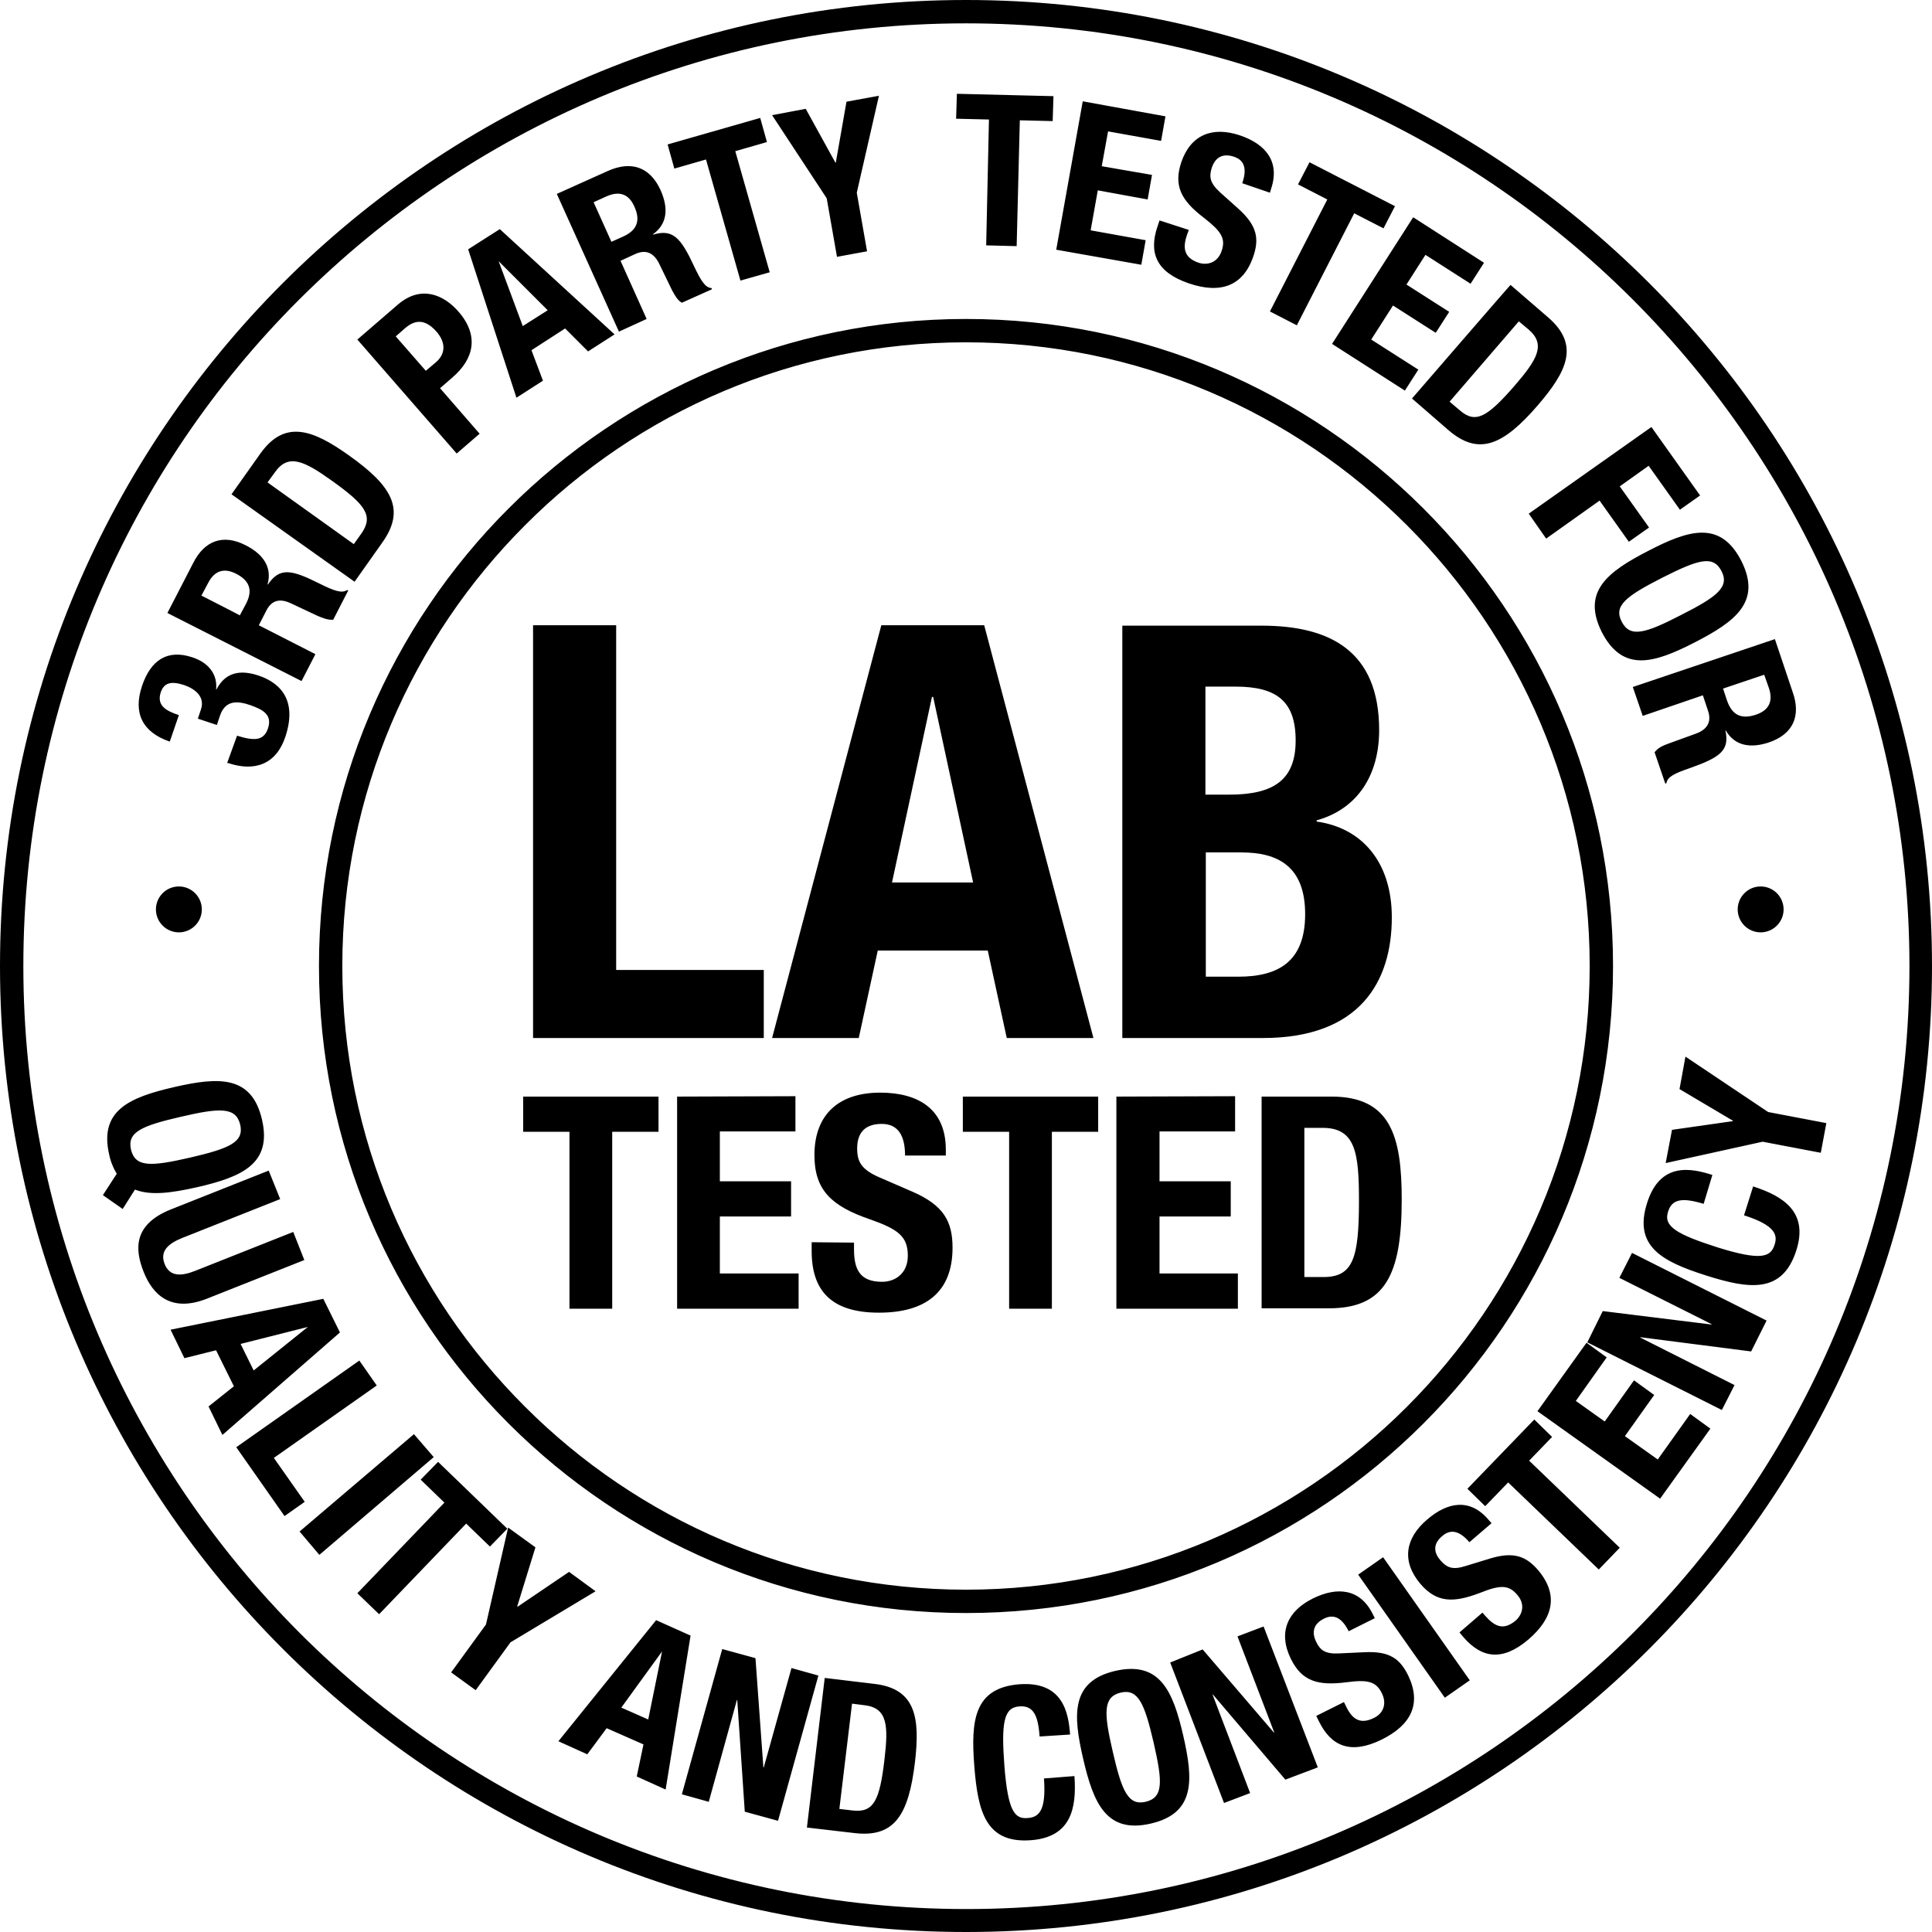 <svg xml:space="preserve" style="enable-background:new 0 0 488.2 488.2;" viewBox="0 0 488.2 488.2" y="0px" x="0px" xmlns:xlink="http://www.w3.org/1999/xlink" xmlns="http://www.w3.org/2000/svg" id="Layer_1" version="1.1">
<g id="Layer_x0020_1">
	<path d="M57.4,192.8l0.2,0c6.8,2.3,12.2,0.3,14.5-6.6c3.3-9.9-2-13.9-6.8-15.5c-4.5-1.5-8.3-0.9-10.6,3.5l-0.1,0
		c0.4-3.6-1.7-6.7-6-8.1c-6.3-2.1-10.5,0.7-12.7,7.2c-2.3,6.8,0,11.7,7,14.1l2.3-6.7c-3.4-1.1-5.6-2.5-4.6-5.7
		c0.8-2.4,2.5-3,5.9-1.9c2.9,1,5.3,3,4.3,6.1l-0.8,2.4l4.8,1.6l0.8-2.4c1.4-4,4.5-3.7,7.7-2.6c3.1,1.1,5.6,2.4,4.4,5.9
		c-1.1,3.2-3.6,3.1-7.8,1.8L57.4,192.8L57.4,192.8z M193,262.3v-17.2h-37.3V158h-21v104.3L193,262.3L193,262.3z M195.1,262.3H217
		l4.8-22.1h27.8l4.8,22.1h21.9L248.7,158h-26L195.1,262.3L195.1,262.3z M235.5,176.1h0.3l10.1,46.9h-20.5L235.5,176.1z M283.6,262.3
		h35.5c24.5,0,32.6-14.2,32.6-30.5c0-13.9-7.5-22.6-19-24.2v-0.3c10.4-2.9,15.8-11.5,15.8-22.8c0-20-12.4-26.4-29.7-26.4h-35.2
		L283.6,262.3L283.6,262.3z M304.6,173.5h7.6c10.4,0,15.2,3.7,15.2,13.6c0,9.8-5.3,13.7-16.8,13.7h-6L304.6,173.5L304.6,173.5z
		 M304.6,215.4h9.1c9.2,0,16.1,3.5,16.1,15.6c0,12.1-6.9,15.8-16.9,15.8h-8.2V215.4z M132.2,277.1v8.9h11.7v44.7h10.8v-44.7h11.7
		v-8.9H132.2z M171.1,277.1v53.6h30.7v-8.9h-19.9v-14.4h18v-8.9h-18v-12.6H201v-8.9L171.1,277.1L171.1,277.1z M205.1,313.9v2.2
		c0,9.9,4.8,15.6,17,15.6c11.7,0,18.6-5.1,18.6-16.4c0-6.5-2.1-10.7-10.2-14.2l-8.3-3.6c-4.6-2-5.6-4-5.6-7.3c0-3.2,1.3-6.2,6.2-6.2
		c4.1,0,5.9,2.9,5.9,8H239v-1.5c0-10.3-7-14.4-16.6-14.4c-10.2,0-16.6,5.3-16.6,15.8c0,8.9,4.4,12.9,14,16.2
		c7.1,2.5,9.6,4.3,9.6,9.2c0,4.5-3.2,6.6-6.5,6.6c-5.7,0-7.1-3.2-7.1-8.3v-1.6L205.1,313.9L205.1,313.9z M243.3,277.1v8.9H255v44.7
		h10.8v-44.7h11.7v-8.9H243.3z M282.1,277.1v53.6h30.7v-8.9H293v-14.4h18v-8.9h-18v-12.6h19.1v-8.9L282.1,277.1L282.1,277.1z
		 M318.8,330.6h17c14.3,0,18.4-8.6,18.4-27.5c0-15.8-2.7-26-17.7-26h-17.7V330.6L318.8,330.6z M329.6,285h4.6
		c8.3,0,9.2,6.2,9.2,18.4c0,14.6-1.5,19.3-9,19.3h-4.8V285L329.6,285z M444.9,224c3.2,0,5.8,2.6,5.8,5.8c0,3.2-2.6,5.8-5.8,5.8
		c-3.2,0-5.8-2.6-5.8-5.8C439.1,226.6,441.7,224,444.9,224L444.9,224z M45.2,224c3.2,0,5.8,2.6,5.8,5.8c0,3.2-2.6,5.8-5.8,5.8
		c-3.2,0-5.8-2.6-5.8-5.8C39.4,226.6,42,224,45.2,224L45.2,224z M244.1,0c67.4,0,128.4,27.3,172.6,71.5
		c44.2,44.2,71.5,105.2,71.5,172.6c0,67.4-27.3,128.4-71.5,172.6c-44.2,44.2-105.2,71.5-172.6,71.5c-67.4,0-128.4-27.3-172.6-71.5
		C27.3,372.5,0,311.5,0,244.1c0-67.4,27.3-128.4,71.5-172.6C115.7,27.3,176.7,0,244.1,0L244.1,0z M412.5,75.6
		C369.4,32.5,309.9,5.9,244.1,5.9c-65.8,0-125.3,26.7-168.5,69.8C32.5,118.7,5.9,178.3,5.9,244.1c0,65.8,26.7,125.3,69.8,168.5
		c43.1,43.1,102.7,69.8,168.5,69.8s125.3-26.7,168.5-69.8c43.1-43.1,69.8-102.7,69.8-168.5S455.6,118.7,412.5,75.6L412.5,75.6z
		 M244.1,80.6c45.1,0,86,18.3,115.6,47.9c29.6,29.6,47.9,70.4,47.9,115.6c0,45.1-18.3,86-47.9,115.6
		c-29.6,29.6-70.4,47.9-115.6,47.9c-45.1,0-86-18.3-115.6-47.9c-29.6-29.6-47.9-70.4-47.9-115.6c0-45.1,18.3-86,47.9-115.6
		C158.1,98.9,199,80.6,244.1,80.6z M355.5,132.7c-28.5-28.5-67.9-46.2-111.4-46.2s-82.9,17.6-111.4,46.2
		c-28.5,28.5-46.2,67.9-46.2,111.4s17.6,82.9,46.2,111.4c28.5,28.5,67.9,46.2,111.4,46.2S327,384,355.5,355.5
		c28.5-28.5,46.2-67.9,46.2-111.4S384,161.2,355.5,132.7L355.5,132.7z M31,305.5l3.1-4.9c4.1,1.6,9.4,0.8,15.7-0.6
		c11.3-2.6,19-5.9,16.4-17.1c-2.6-11.2-10.9-10.8-22.2-8.2c-11.3,2.6-19,5.9-16.4,17.1c0.2,1,0.5,1.9,0.8,2.6
		c0.3,0.8,0.7,1.5,1.1,2.2L26,302L31,305.5L31,305.5z M45.7,282.2c9.9-2.3,13.9-2.5,15,2c1,4.4-2.7,6-12.6,8.3
		c-10,2.3-13.9,2.5-15-2C32.1,286.1,35.7,284.5,45.7,282.2L45.7,282.2z M67.9,295.8l-24.7,9.8c-9.5,3.8-9.2,10-6.9,15.8
		c2.3,5.8,6.9,10.3,15.9,6.8l24.7-9.8l-2.8-7.1l-24.7,9.8c-3.5,1.4-6.5,1.6-7.8-1.7c-1.3-3.3,1-5.2,4.5-6.6l24.7-9.8L67.9,295.8
		L67.9,295.8z M43.1,336l3.5,7.2l8-2l4.5,9.1l-6.4,5.1l3.5,7.2l29.7-25.9l-4.2-8.5L43.1,336L43.1,336z M77.8,335.3L77.8,335.3
		l-13.7,11l-3.3-6.7L77.8,335.3L77.8,335.3z M71.9,383.1l5.1-3.6l-7.8-11.1l26-18.3l-4.4-6.3l-31.1,21.9L71.9,383.1L71.9,383.1z
		 M80.7,392.9l28.9-24.7l-5-5.8L75.7,387L80.7,392.9z M110.7,369.4l-4.4,4.5l6,5.8l-22,22.9l5.5,5.3l22-22.9l6,5.8l4.4-4.5
		L110.7,369.4L110.7,369.4z M128.4,386l-5.6,24.5l-8.8,12.1l6.2,4.5L129,415l21.5-12.9l-6.7-4.9l-13,8.8l-0.1-0.1l4.6-14.9
		L128.4,386L128.4,386z M141.1,440l7.3,3.3l4.9-6.6l9.3,4.1l-1.7,8.1l7.3,3.3l6.3-38.9l-8.7-3.9L141.1,440z M167.3,417.3
		L167.3,417.3l-3.5,17.2l-6.8-3L167.3,417.3L167.3,417.3z M182.5,416.7l-10.2,36.7l6.8,1.9l7.1-25.7l0.1,0l1.9,28.2l8.4,2.3
		l10.2-36.7l-6.8-1.9l-7,25.1l-0.1,0l-2-27.6L182.5,416.7L182.5,416.7z M203.9,461.8l12,1.4c10.1,1.2,13.7-4.5,15.3-17.9
		c1.3-11.1,0.3-18.6-10.3-19.8l-12.5-1.5L203.9,461.8L203.9,461.8z M215.3,430.5l3.2,0.4c5.8,0.7,6,5.2,5,13.7
		c-1.2,10.3-2.7,13.5-8,12.9l-3.4-0.4L215.3,430.5L215.3,430.5z M270.4,438.3c-0.4-5.5-1.8-13.5-12.8-12.7
		c-11.5,0.9-12.3,9.2-11.4,20.7c0.9,11.5,2.9,19.6,14.4,18.7c10-0.8,11.5-8,10.9-16.2l-7.7,0.6c0.6,8.2-1.3,9.8-4.1,10
		c-3.3,0.3-5-1.7-5.9-13.2c-0.8-10.7-0.2-14.7,3.7-15c3.5-0.3,4.8,2,5.2,7.6L270.4,438.3L270.4,438.3z M273.7,444.4
		c2.6,11.3,5.9,19,17.1,16.4c11.2-2.6,10.8-10.9,8.2-22.2c-2.6-11.3-5.9-18.9-17.1-16.4C270.6,424.8,271.1,433.2,273.7,444.4z
		 M281.2,442.7c-2.3-9.9-2.5-13.9,2-15c4.4-1,6,2.7,8.3,12.6c2.3,10,2.5,13.9-2,15C285.1,456.3,283.5,452.7,281.2,442.7L281.2,442.7
		z M295.7,420.1l13.6,35.5l6.6-2.5l-9.5-24.9l0.1,0l18.3,21.5l8.2-3.1L319.3,411l-6.6,2.5l9.3,24.3l-0.1,0l-18-21L295.7,420.1
		L295.7,420.1z M332.6,433.6l0.7,1.4c3.1,6.3,8,8.4,15.8,4.6c7.5-3.7,10.2-9.1,6.7-16.3c-2.1-4.2-4.7-6.1-11-5.8l-6.4,0.3
		c-3.5,0.2-4.8-0.8-5.8-2.9c-1-2-1.1-4.4,2-5.9c2.6-1.3,4.6,0,6.2,3.2l6.6-3.3l-0.5-1c-3.2-6.5-9-7-15.1-4
		c-6.5,3.2-8.9,8.6-5.6,15.3c2.8,5.7,6.9,6.8,14,5.9c5.3-0.7,7.5-0.3,9,2.8c1.4,2.9,0.1,5.2-2,6.2c-3.6,1.8-5.6,0.2-7.1-3l-0.5-1
		L332.6,433.6L332.6,433.6z M371.4,424.6l-21.9-31.1l-6.3,4.4l21.9,31.1L371.4,424.6z M368.8,412.5l1,1.2c4.6,5.3,9.8,6.2,16.4,0.6
		c6.3-5.4,7.7-11.3,2.5-17.5c-3-3.5-6.1-4.8-12.1-3l-6.2,1.9c-3.4,1.1-4.8,0.4-6.4-1.4c-1.5-1.7-2.2-4,0.5-6.2
		c2.2-1.9,4.5-1.1,6.8,1.6l5.6-4.8l-0.7-0.8c-4.7-5.6-10.4-4.6-15.6-0.1c-5.5,4.7-6.5,10.5-1.7,16.2c4.1,4.8,8.3,4.9,15.1,2.3
		c5-2,7.2-2.1,9.4,0.5c2.1,2.4,1.3,5-0.4,6.5c-3.1,2.6-5.3,1.5-7.7-1.2l-0.7-0.8L368.8,412.5L368.8,412.5z M370.8,376.2l4.5,4.4
		l5.8-6l22.9,22l5.3-5.5l-22.9-22l5.8-6l-4.5-4.4L370.8,376.2L370.8,376.2z M388.5,356.6l31,22.1l12.7-17.7l-5.1-3.7l-8.2,11.5
		l-8.3-5.9l7.4-10.4l-5.1-3.7l-7.4,10.4l-7.3-5.2L406,343l-5.1-3.7L388.5,356.6L388.5,356.6z M401.1,339.2l34,17.1l3.2-6.3l-23.8-12
		l0-0.1l28,3.6l3.9-7.8l-34-17.1l-3.2,6.3l23.3,11.7l0,0.1l-27.5-3.4L401.1,339.2L401.1,339.2z M432.7,296.9
		c-5.3-1.7-13.2-3.4-16.5,7.1c-3.5,11,3.9,14.8,14.9,18.3c11,3.5,19.3,4.6,22.8-6.3c3.1-9.6-3.1-13.7-10.9-16.2l-2.3,7.3
		c7.8,2.5,8.6,4.9,7.7,7.5c-1,3.1-3.5,4-14.4,0.6c-10.3-3.3-13.7-5.3-12.5-9c1-3.3,3.7-3.6,9-2L432.7,296.9L432.7,296.9z
		 M420.9,293.9l24.5-5.4l14.7,2.8l1.4-7.5l-14.7-2.8l-20.9-14l-1.5,8.2l13.5,8l0,0.1l-15.4,2.2L420.9,293.9z M50.9,150.5l1.7-3.2
		c1.6-3.1,4-3.9,7.1-2.3c3.7,1.9,4.1,4.5,2.4,7.7l-1.5,2.8C60.7,155.5,50.9,150.5,50.9,150.5z M76.2,172.1l3.5-6.8l-14.3-7.3
		l1.9-3.7c1.4-2.8,3.6-3.1,6.3-1.8l6.6,3.1c1.4,0.6,2.7,1.1,4,1l3.8-7.4l-0.3-0.1c-1.3,0.9-3.3,0.2-6.9-1.6
		c-7.2-3.6-10.1-4.2-13.1,0.2l-0.1,0c1.2-4.3-1-7.6-5.5-9.9c-5.8-3-10.5-1.1-13.3,4.5l-6.5,12.6L76.2,172.1L76.2,172.1z M89.6,147
		l7-9.9c5.9-8.3,2.6-14.2-8.4-22c-9.1-6.5-16.2-9.2-22.4-0.5l-7.3,10.3L89.6,147L89.6,147z M67.6,121.9l1.9-2.6
		c3.4-4.8,7.4-2.8,14.4,2.2c8.4,6,10.5,8.8,7.5,13.2l-2,2.8L67.6,121.9L67.6,121.9z M115.4,114.6l5.8-5l-10-11.5l3.1-2.7
		c5.5-4.7,6.8-10.6,1.6-16.6c-3.7-4.3-9.5-6.9-15.4-1.8l-10.2,8.8L115.4,114.6L115.4,114.6z M100,85l2.4-2.1
		c2.9-2.5,5.4-1.9,7.9,0.9c2.5,2.9,2.2,5.7-0.1,7.7l-2.6,2.2L100,85L100,85z M130.5,100.5l6.7-4.3l-2.9-7.7l8.5-5.5l5.8,5.8l6.7-4.3
		l-29-26.6l-8,5.1L130.5,100.5L130.5,100.5z M126,66L126,66l12.4,12.4l-6.3,4L126,66L126,66z M150,51.1l3.3-1.5
		c3.2-1.4,5.6-0.6,7,2.6c1.7,3.7,0.5,6.1-2.9,7.6l-2.9,1.3L150,51.1L150,51.1z M156.4,83.8l7-3.2l-6.6-14.7l3.7-1.7
		c2.8-1.3,4.8-0.2,6.1,2.5l3.2,6.6c0.7,1.3,1.4,2.6,2.5,3.2l7.6-3.4l-0.1-0.3c-1.6-0.1-2.7-1.9-4.4-5.5C172,60,170,57.8,165,59.3
		l0-0.1c3.6-2.6,4-6.5,1.9-11.2c-2.7-5.9-7.5-7.4-13.3-4.8l-12.9,5.8L156.4,83.8L156.4,83.8z M168.7,36.5l1.7,6.1l8-2.3l8.7,30.6
		l7.4-2.1l-8.7-30.6l8-2.3l-1.7-6.1L168.7,36.5L168.7,36.5z M195.1,29.1l13.8,21l2.6,14.8l7.6-1.4l-2.6-14.8l5.6-24.5l-8.2,1.5
		l-2.7,15.4l-0.1,0l-7.5-13.6L195.1,29.1L195.1,29.1z M241.8,23.7l-0.2,6.3l8.3,0.2L249.2,62l7.7,0.2l0.8-31.8l8.3,0.2l0.2-6.3
		L241.8,23.7L241.8,23.7z M273.6,25.6l-6.7,37.5l21.5,3.8l1.1-6.2l-13.9-2.5l1.8-10.1l12.6,2.3l1.1-6.2L278.4,42l1.6-8.8l13.4,2.4
		l1.1-6.2L273.6,25.6L273.6,25.6z M293,55.7l-0.5,1.5c-2.3,6.7-0.3,11.6,7.9,14.4c7.9,2.7,13.7,0.8,16.3-6.8c1.5-4.4,1-7.7-3.6-11.9
		l-4.8-4.3c-2.6-2.4-2.8-3.9-2.1-6.2c0.7-2.1,2.3-3.9,5.6-2.8c2.8,0.9,3.3,3.3,2.1,6.7l7,2.4l0.3-1c2.3-6.9-1.4-11.3-7.9-13.5
		c-6.9-2.3-12.4-0.2-14.8,6.8c-2,6,0,9.7,5.8,14.1c4.2,3.3,5.5,5.1,4.4,8.3c-1,3-3.6,3.7-5.8,3c-3.8-1.3-4.1-3.8-2.9-7.2l0.4-1.1
		L293,55.7L293,55.7z M330.9,41l-2.9,5.6l7.4,3.8l-14.5,28.3l6.8,3.5l14.5-28.3l7.4,3.8l2.9-5.6L330.9,41L330.9,41z M357.1,54.9
		l-20.5,32L355,98.7l3.4-5.3l-11.9-7.6l5.5-8.6l10.8,6.9l3.4-5.3l-10.8-6.9l4.8-7.5l11.4,7.3l3.4-5.3L357.1,54.9L357.1,54.9z
		 M356.8,100.7l9.1,7.9c7.7,6.7,13.9,4,22.7-6.2c7.3-8.5,10.7-15.2,2.6-22.2l-9.5-8.2C381.7,71.9,356.8,100.7,356.8,100.7z
		 M383.8,81.2l2.5,2.1c4.4,3.8,2.1,7.6-3.6,14.2c-6.8,7.8-9.8,9.7-13.8,6.2l-2.6-2.2L383.8,81.2L383.8,81.2z M386.3,129.8l4.4,6.3
		l13.5-9.6l7.4,10.4l5.1-3.6l-7.4-10.4l7.3-5.2l7.9,11.1l5.1-3.6l-12.3-17.3L386.3,129.8L386.3,129.8z M416.5,139.2
		c-10.3,5.3-16.9,10.3-11.7,20.6c5.3,10.2,13.2,7.8,23.5,2.5c10.3-5.3,16.9-10.3,11.7-20.6C434.7,131.4,426.7,133.9,416.5,139.2z
		 M420,146c9.1-4.6,12.9-5.8,15-1.7c2.1,4-1.1,6.5-10.2,11.1c-9.1,4.7-12.9,5.8-15,1.7C407.7,153.1,410.8,150.7,420,146z
		 M445.8,170.5l1.2,3.4c1.1,3.3,0,5.6-3.3,6.7c-3.9,1.3-6.1-0.1-7.3-3.6l-1-3L445.8,170.5L445.8,170.5z M412.6,173.6l2.5,7.3
		l15.2-5.2l1.3,3.9c1,2.9-0.3,4.8-3.1,5.8l-6.9,2.5c-1.4,0.5-2.7,1.1-3.5,2.2l2.7,7.9l0.3-0.1c0.2-1.6,2.1-2.5,5.9-3.8
		c7.6-2.7,10.1-4.4,9-9.5l0.1,0c2.2,3.8,6.1,4.6,10.9,3c6.2-2.1,8.1-6.8,6-12.7l-4.5-13.4L412.6,173.6L412.6,173.6z"></path>
</g>
</svg>
